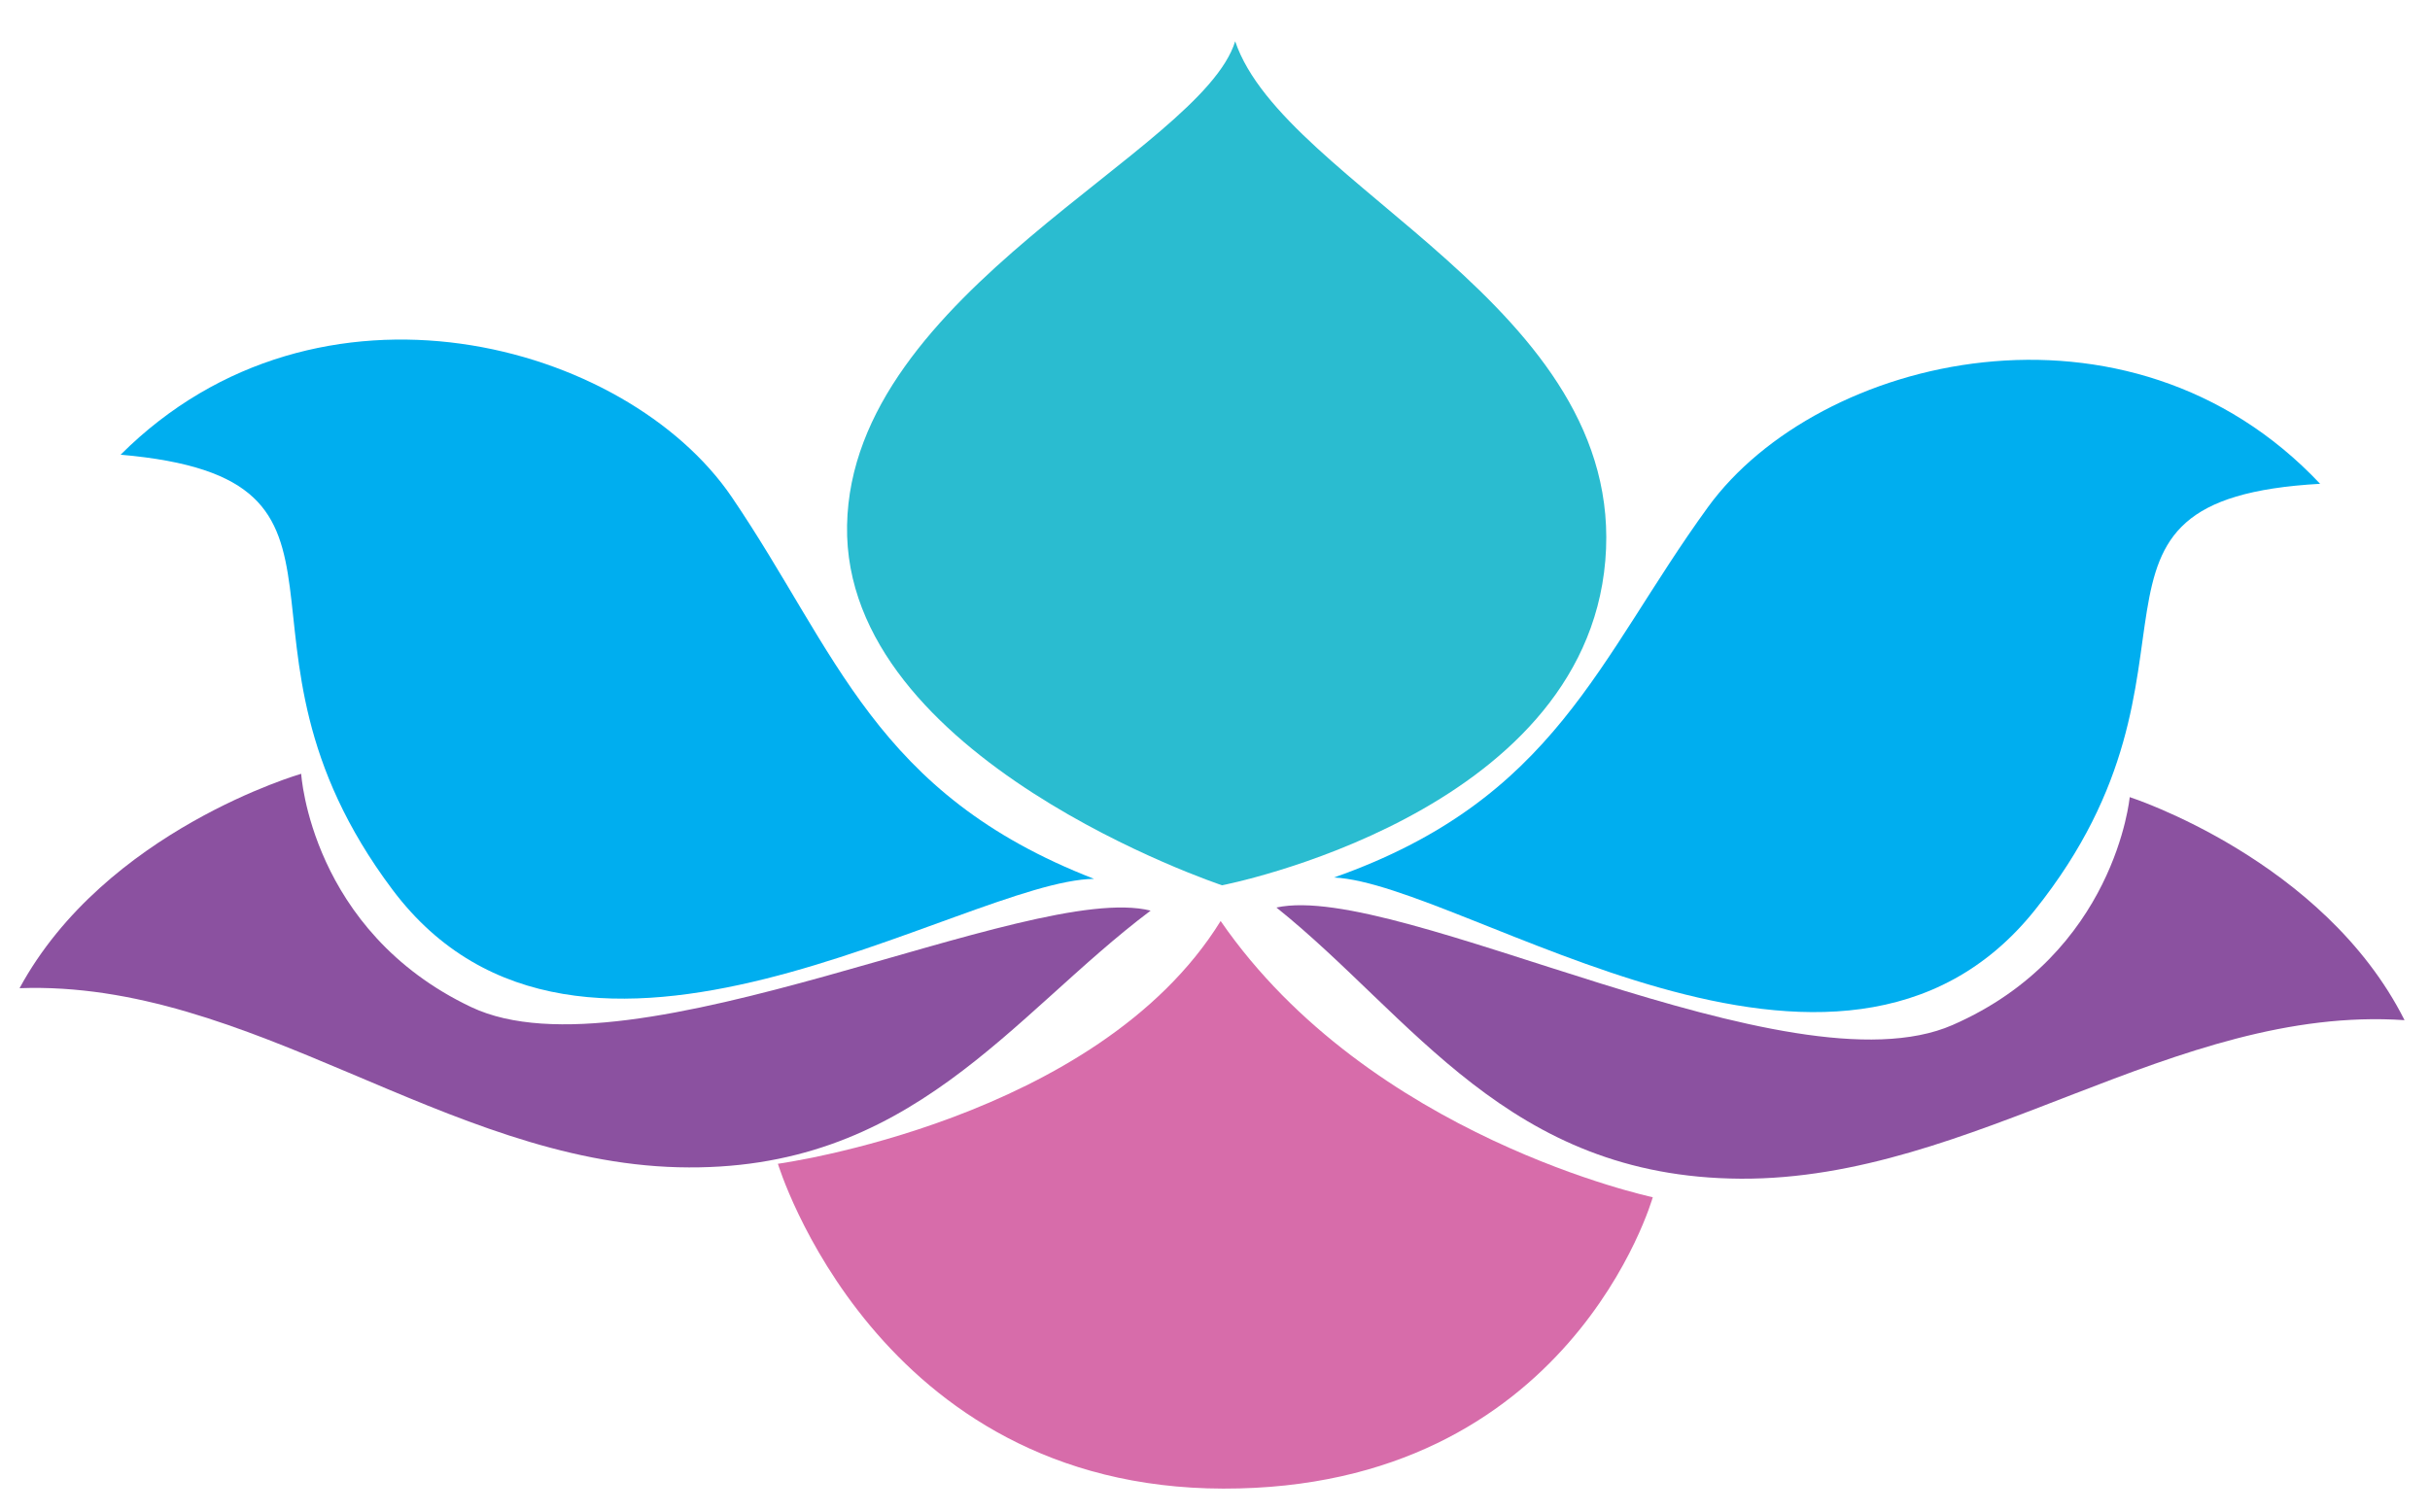 <?xml version="1.0" encoding="utf-8"?>
<!-- Generator: Adobe Illustrator 15.1.0, SVG Export Plug-In . SVG Version: 6.00 Build 0)  -->
<!DOCTYPE svg PUBLIC "-//W3C//DTD SVG 1.1//EN" "http://www.w3.org/Graphics/SVG/1.1/DTD/svg11.dtd">
<svg version="1.1" id="Layer_1" xmlns="http://www.w3.org/2000/svg" xmlns:xlink="http://www.w3.org/1999/xlink" x="0px" y="0px"
	 width="792px" height="493px" viewBox="0 0 792 493" enable-background="new 0 0 792 493" xml:space="preserve">
<path fill="#8B51A0" d="M416.021,295.87c44.413,35.576,75.385,88.002,151.355,88.406c75.969,0.404,141.204-56.728,216.326-51.684
	c-26.32-52.354-89.577-72.717-89.577-72.717s-4.669,51.094-57.748,74.304C583.298,357.388,455.694,287.184,416.021,295.87z"/>
<path fill="#00AEEF" d="M434.779,286.084c42.433,1.972,164.687,90.367,228.466,10.589c63.781-79.778,2.504-133.874,92.938-138.944
	c-62.448-66.34-163.619-41.828-199.534,7.631C520.733,214.818,507.101,260.608,434.779,286.084z"/>
<path fill="#2ABCD0" d="M398.302,288.618c0,0,117.85-22.732,124.911-105.822C530.274,99.704,418.56,60.74,402.575,13.464
	c-11.077,36.016-125.125,81.598-126.495,157.83C274.711,247.527,398.302,288.618,398.302,288.618z"/>
<path fill="#D76CAA" d="M397.839,300.261c48.625,70.533,140.843,90.056,140.843,90.056s-26.807,95.206-139.998,94.997
	c-113.191-0.207-145.146-105.904-145.146-105.904S357.649,365.279,397.839,300.261z"/>
<path fill="#8B51A0" d="M375.019,296.882c-45.497,34.181-78.082,85.617-154.027,83.662c-75.946-1.955-139.375-61.085-214.618-58.377
	c27.935-51.508,91.792-69.899,91.792-69.899s3.081,51.215,55.414,76.061C205.911,353.177,335.634,286.966,375.019,296.882z"/>
<path fill="#00AEEF" d="M356.573,286.517c-42.475,0.653-167.414,85.211-228.686,3.49s1.657-133.888-88.577-141.764
	c64.479-64.369,164.839-36.727,199.201,13.823C272.873,212.617,285.078,258.809,356.573,286.517z"/>
</svg>
